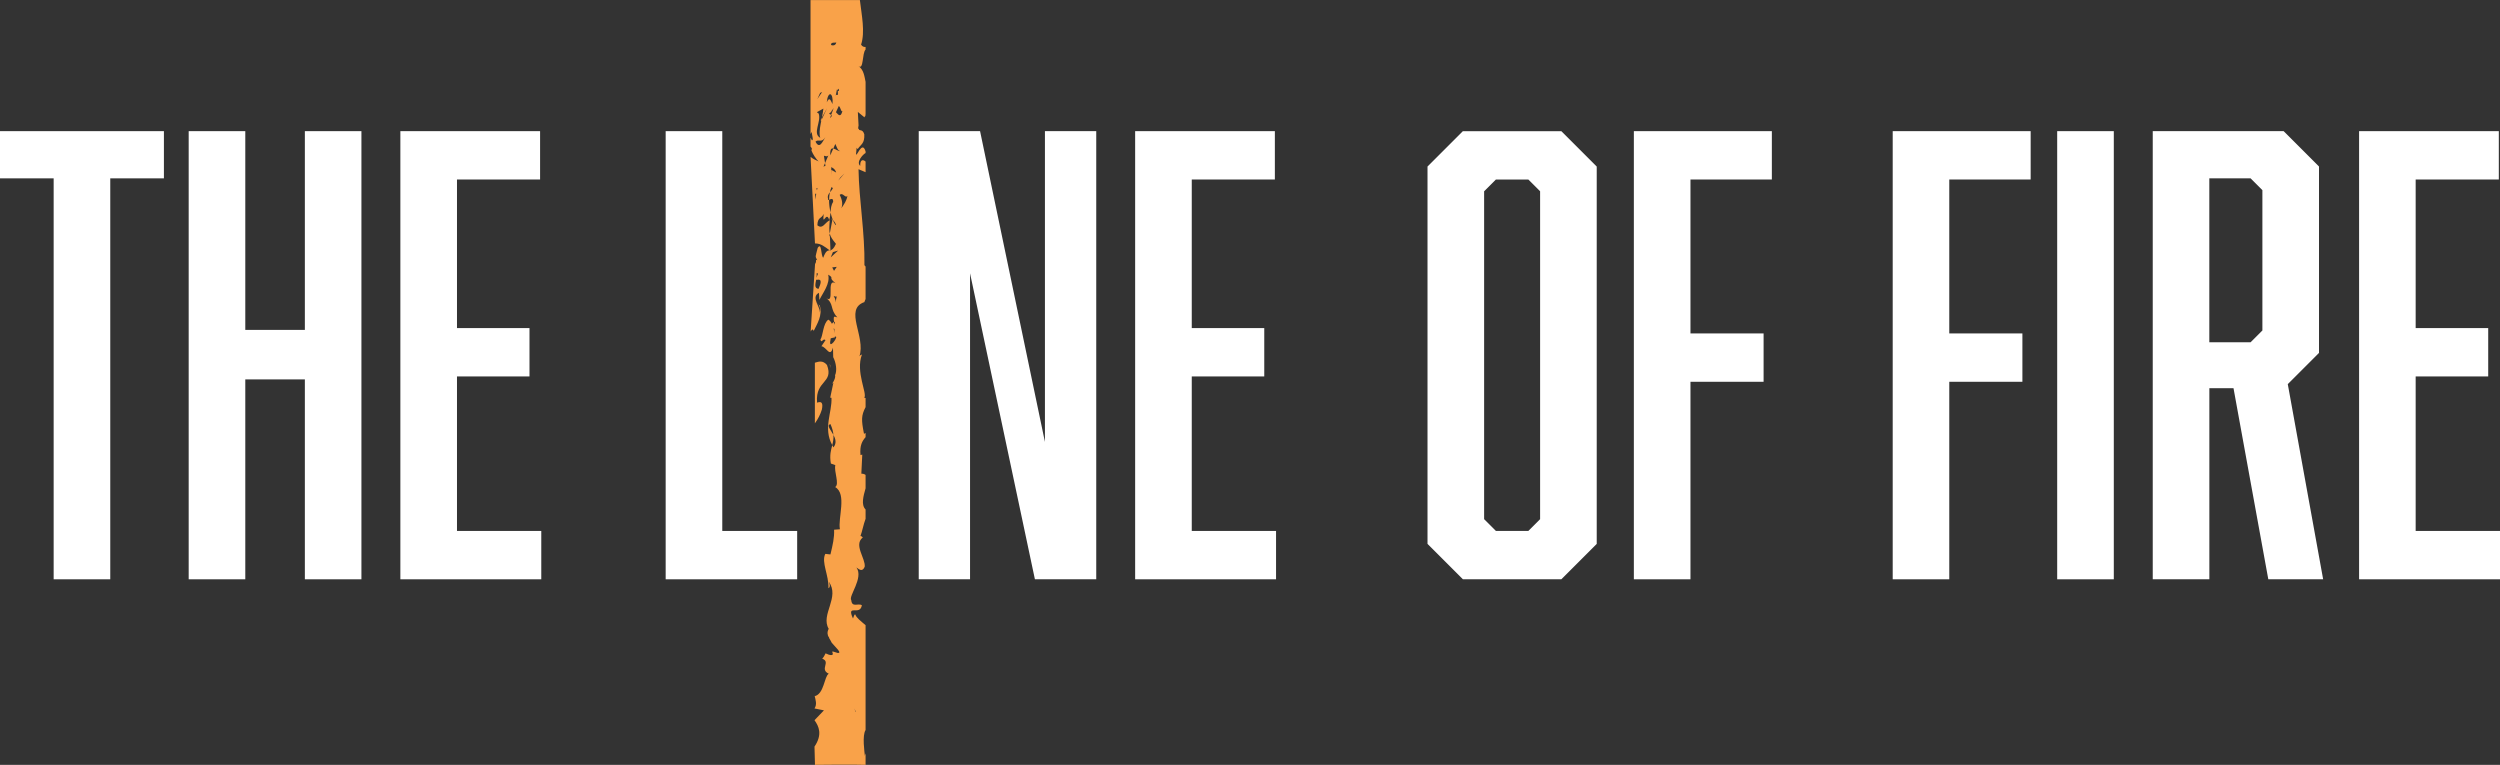<?xml version="1.0" encoding="UTF-8"?>
<svg id="Layer_2" data-name="Layer 2" xmlns="http://www.w3.org/2000/svg" viewBox="0 0 566.16 173.22">
  <rect x="0" y="0" width="566.16" height="173.22" fill="#333333" stroke="none"/>
  <defs>
    <style>
      .cls-1 {
        fill: #f9a249;
      }

      .cls-1, .cls-2 {
        stroke-width: 0px;
      }

      .cls-2 {
        fill: #fff;
      }
    </style>
  </defs>
  <g id="Layer_1-2" data-name="Layer 1">
    <g>
      <polygon class="cls-2" points="0 40.39 12.15 40.39 12.15 131.19 24.97 131.19 24.97 40.39 37.12 40.39 37.12 29.7 0 29.7 0 40.39"/>
      <polygon class="cls-2" points="69.04 74.71 55.55 74.71 55.55 29.7 42.73 29.7 42.73 131.19 55.55 131.19 55.55 85.92 69.04 85.92 69.04 131.19 81.85 131.19 81.85 29.7 69.04 29.7 69.04 74.71"/>
      <polygon class="cls-2" points="103.49 85.25 119.91 85.25 119.91 74.3 103.49 74.3 103.49 40.65 122.31 40.65 122.31 29.7 90.67 29.7 90.67 131.19 122.58 131.19 122.58 120.24 103.49 120.24 103.49 85.25"/>
      <polygon class="cls-2" points="163.57 29.7 150.75 29.7 150.75 131.19 180.53 131.19 180.53 120.24 163.57 120.24 163.57 29.7"/>
      <polygon class="cls-2" points="236.64 100.08 221.95 29.7 208.06 29.7 208.06 131.19 219.68 131.19 219.68 61.89 234.37 131.19 248.26 131.19 248.26 29.7 236.64 29.7 236.64 100.08"/>
      <polygon class="cls-2" points="269.89 85.25 286.31 85.25 286.31 74.3 269.89 74.3 269.89 40.65 288.71 40.65 288.71 29.7 257.07 29.7 257.07 131.19 288.98 131.19 288.98 120.24 269.89 120.24 269.89 85.25"/>
      <path class="cls-2" d="M331.29,29.7l-8.01,8.01v85.46l8.01,8.01h22.3l8.01-8.01V37.72l-8.01-8.01h-22.3ZM348.78,117.57l-2.67,2.67h-7.34l-2.67-2.67V43.32l2.67-2.67h7.34l2.67,2.67v74.25Z"/>
      <polygon class="cls-2" points="370.01 131.19 382.83 131.19 382.83 86.46 399.39 86.46 399.39 75.51 382.83 75.51 382.83 40.65 401.26 40.65 401.26 29.7 370.01 29.7 370.01 131.19"/>
      <polygon class="cls-2" points="428.63 131.19 441.44 131.19 441.44 86.46 458 86.46 458 75.51 441.44 75.51 441.44 40.65 459.87 40.65 459.87 29.7 428.63 29.7 428.63 131.19"/>
      <rect class="cls-2" x="465.88" y="29.7" width="12.82" height="101.49"/>
      <path class="cls-2" d="M525.17,79.91v-42.2l-8.01-8.01h-29.64v101.49h12.82v-43.27h5.47l7.88,43.27h12.42l-8.01-44.2,7.08-7.08ZM512.35,74.84l-2.67,2.67h-9.35v-37.12h9.35l2.67,2.67v31.78Z"/>
      <polygon class="cls-2" points="547.06 120.24 547.06 85.25 563.49 85.25 563.49 74.3 547.06 74.3 547.06 40.65 565.89 40.65 565.89 29.7 534.25 29.7 534.25 131.19 566.16 131.19 566.16 120.24 547.06 120.24"/>
    </g>
    <path class="cls-1" d="M184.26,74.97c.79-1.64,2.04-3.48,1.4-5.79l-.59-.43c.47.05.95,1.51.46,2.16.71-.96-2.15-3.54-.07-4.6l.1,1.62c.8-1.65,2.49-3.68,1.99-5.73,1.57.93-.18.47,1.66,1.93-2.29-1.26.1,5.24-2.31,3.21,2.13,1.49.91,2.58,2.73,4.53-.53-.06-1-.69-.75,1.03.19-.09.31-.01.11.64-.05-.25-.08-.45-.11-.64-.15.08-.35.26-.46.38.01.05.02.07.04.12-.02-.03-.04-.06-.06-.09-.08.07-.1.08-.02-.04-.23-.41-.51-.74-.8-.88-1.21.85-1.17,3.59-1.79,4.51.25,1.02.6-.43,1.16.13l-.93,1.38c1.17.14,1.94,2.71,2.62.31l.05,2.16c.65,1.27.91,3.02.42,4.1.25,1.02-1.29,2.58-.38,1.69l-.72,3.39.29.03c.15,3.34-1.93,6.89.17,10.71.19-.72.34-1.44.27-2.32-.65-1.19-1.62-2.14-.68-2.45.44.98.62,1.77.68,2.45.48.88.78,1.88,0,2.84-.11-.17-.17-.34-.26-.52-.3,1.13-.65,2.29-.32,4.17l1.01.37c-.35,1.45,1.01,4.34-.04,4.96,2.72,1.56.59,7.02,1.08,9.56l-1.32.1c.08,1.75-.3,3.43-.83,5.6l-1.16-.13c-.96,1.87.83,4.82.71,7.78.44-.2.33-.95.06-1.49,2.63,3.54-1.92,7.47,0,10.68-.42.8-.28,1.38.01,1.94,0-.07.02-.14.06-.2.01.08.02.2.01.33.2.35.43.72.62,1.11.96,1.14,2.45,2.41,1.29,2.28l-1.13-.35c-.02.07-.01.13-.04.21.46.9-.59.72-1.53.24-.21.46-.45.89-.76,1.21,2.02.73-.68,2.41,1.48,3.4-1.05.62-1.02,4.61-3.23,5.1.29.03-.02.3,0-.19.25,1.02.62,2.04,0,2.96l2.14.43-2.14,2.23c.97,1.36,1.87,3.21,0,5.98l.11,4.13s9.01-.11,11.46,0v-2.59c-.06.17-.13.29-.16.57-.08-.88-.64-4.62.16-5.87v-23.74c-1.03-.87-2.14-1.74-2.3-2.37-.23-.29-.37.46-.55.86-1.58-3.46,1.63-.45,2.01-3.03-.88-.48-2.24.61-2.4-1.12-.71-.87,2.86-5.04,1.17-7.41.68.52,1.36,1.04,1.87-.16.24-1.84-2.57-4.97-.43-6.63-.19-.23-.36-.32-.53-.33.37-.93.67-2.61,1.16-3.9v-2.11c-1.07-1.07-.49-3.04,0-4.8v-3.02c-.21-.17-.5-.29-.96-.29l.21-4.32-.4.11c-.21-2.23.42-3.22,1.15-4.06v-.94c-.13.05-.27.15-.36.18-.63-3.18-.62-4.15.36-6.04v-2.05l-.3-.08c.75-.92-2.02-5.84-.52-9.79-.15.04-.4.12-.58.44,1.51-4.46-3.57-10.66,1.12-12.3l.28-.71v-7.33c-.1-.07-.12-.28-.26-.27.12-7.48-1.23-14.78-1.34-21.79l1.6.68v-2.41c-.49-.47-1.28-.57-1.21.98-1.02-.87.69-2.69,1.21-2.91v-.37c-.79-2.67-2.12,1.59-2.16.59l.14-1.42.22.32c.78-1.15,1.6-1.25,1.51-3.35-.38-1.33-1.17-.68-1.24-1.2-.13,0-.2-.17-.06-.8l-.16-3.08,1.5,1.23c.14-.26.2-.52.25-.78,0,0-.14.87,0,.48v-7.74c-.27-1.23-.39-2.77-1.67-3.61,1.29,1.13.84-2.89,1.67-3.71v-.58c-.33.01-.69-.02-1.02-.53.95-2.83.13-6.69-.27-10.09h-11.18v30.32l.38-.56c-.31.46.5,2.04-.08,1.98l-.3-.59v2.03c.11.1.22.24.34.54l-.15.23c.3.99,1.18,2.19,1.65,2.59-.65-.27-1.23-.57-1.83-1.01l1,19.58c1.35.01,2.11.67,3.32,1.56.06-.01.13-.02.19-.03l-.14-3.32-.15.23.13-.67c-.15-.68-.12-1.53,0-3.03-1.12.53-1.6,2.15-2.81,1.15.08-1.98.93-1.39,1.42-2.57-.28,3.19.62-.92,1.26,1.39.19-.63.25-1.19.3-1.72-.22-.95-.34-1.93-.33-2.86-.16.06-.26.07-.21-.16-.21-.71.06-1.14.4-1.55.09-.43.21-.84.37-1.19.08.09.2.18.31.24-.16.37-.43.66-.68.95-.11.53-.18,1.1-.19,1.7.35-.13.97-.54.93.48-.48.72-.52,1.5-.6,2.39.14.57.3,1.13.51,1.65.35.36.9,1.1.61,1.23-.23-.37-.43-.79-.61-1.23-.03-.03-.04-.05-.07-.07l-.61,3.2c.18.77.59,1.32,1.4,2.33-.5,1.12-.88,1.35-1.23,1.43v.17c-.05-.05-.13-.09-.19-.14-.45.05-.86.05-1.47,1.69-.56-.57-.31-3.64-1.24-2.25-.53,2.17-.64,1.78-.09,2.83-.58-.41-.02.16-.51.82l-1,15.3c.26-.43.48-.75.71-.07ZM188.1,76.9c-.27-.53,1.35-.33.92-.63,1.34-.59-1.62,3.52-.92.63ZM188.88,61.35l-.41-.79,1.03-.13-.62.91ZM189.21,68.48c.06-.77-.21-1.04-.41-1.43.29.04.72.34.74-.16l-.33,1.59ZM191.91,44.33c-.14,1.07-.79,1.99-1.37,2.82.33-.88.24-1.81-.38-3.02.76-.65,1.28.9,1.75.21ZM190.79,25.08c-.35,1.45-.78,1.15-1.48.33l.65-1.41c.43.29.52,1.55.83,1.09ZM189.73,20.46c.05-1.07.61.7,0,0-.01.22,0,.52.04,1.04-.72-.33-.62,1.17-.23-1.27.08.12.12.16.18.23ZM188.21,10.14c-.1-.66.99-.42,1.19-.52-.24,1.1-1.47.49-1.19.52ZM188.53,23.58c-.4-.79-.66-1.82-1.3-.4.25-2.7,1.56-2.3,1.3.4ZM187.33,24.44l-1.44,3.06.02-.49,1.42-2.56ZM185.74,21.03l.44-.19-1.09,1.61.64-1.41ZM186.47,24.59c-.23,2.2-1.23,5.07-.71,6.62-1.85-.96.3-3.69-.36-5.5l-.42-.3,1.49-.82ZM184.58,45.22l.03-1.36.58.07c-.23-1.51-.51-1.19-.06-1.38l-.55,2.66ZM184.68,32.07c.76-.66,1.3.4,2.23-.98-.62.92-1.29,2.83-2.23.98ZM186.85,36.93l.09.61-.45.2.35-.81-.25-1.66c.29.03.72.33,1.03-.12l-.77,1.78ZM188.44,25.3c-.55.13-.02-.18.37-.84l-.58,1.55c.18.13.24.32-.27.73l.27-.73c-.3-.2-.9-.23.21-.71ZM188.72,33.63l.45-1.04c.27.54.52,1.55,1.1,1.62-.39.09-1.05-.48-1.56-.58l-.68,1.56c-.08-1.4.24-1.65.68-1.56ZM188.26,38.46c.02.67.05,1.13.06,1.33,0-.17-.04-.58-.1-1.35l.04.02c0-.19-.01-.4-.02-.61.24.12.86.35,1.13,1.23l-1.11-.61ZM188.62,57.1l1.18-.35-1.67,1.54.49-1.19ZM184.93,61.89c.59-.13.12.42-.03,1.03.05-.34.08-.69.03-1.03ZM184.87,63.18c0,.07-.01.13,0,.2,1.48-.33.99.86.5,2.04-1.05-.13-.7-1.12-.5-2.24ZM186.14,92.7c-.37,1.23-.95,2.27-1.6,3.18v-13.74c.83-.24,1.78-.62,2.74.51,1.58,4.16-2.63,3.42-2.25,8.43-.31.46,1.65-1.05,1.1,1.62ZM188.5,49.65h0s0,0-.01,0c0,0,.01,0,.02,0ZM188.34,49.62c-.08-.16,0-.11.14.03-.06,0-.11.03-.17.04,0-.02,0-.06.02-.07ZM187.89,82.6s.04-.03.06-.06c.23.83.43,1.25-.06.06ZM188.97,74.49c-.02.22-.04.52-.06,1.02.02-.42-.04-.81-.12-1.19.08.14.14.2.18.17ZM189.86,40.86l.47-.69.91-.88-1.38,1.58ZM193.8,161.19s-.04.03-.06.06c-.23-.83-.43-1.25.06-.06Z"/>
  </g>
</svg>